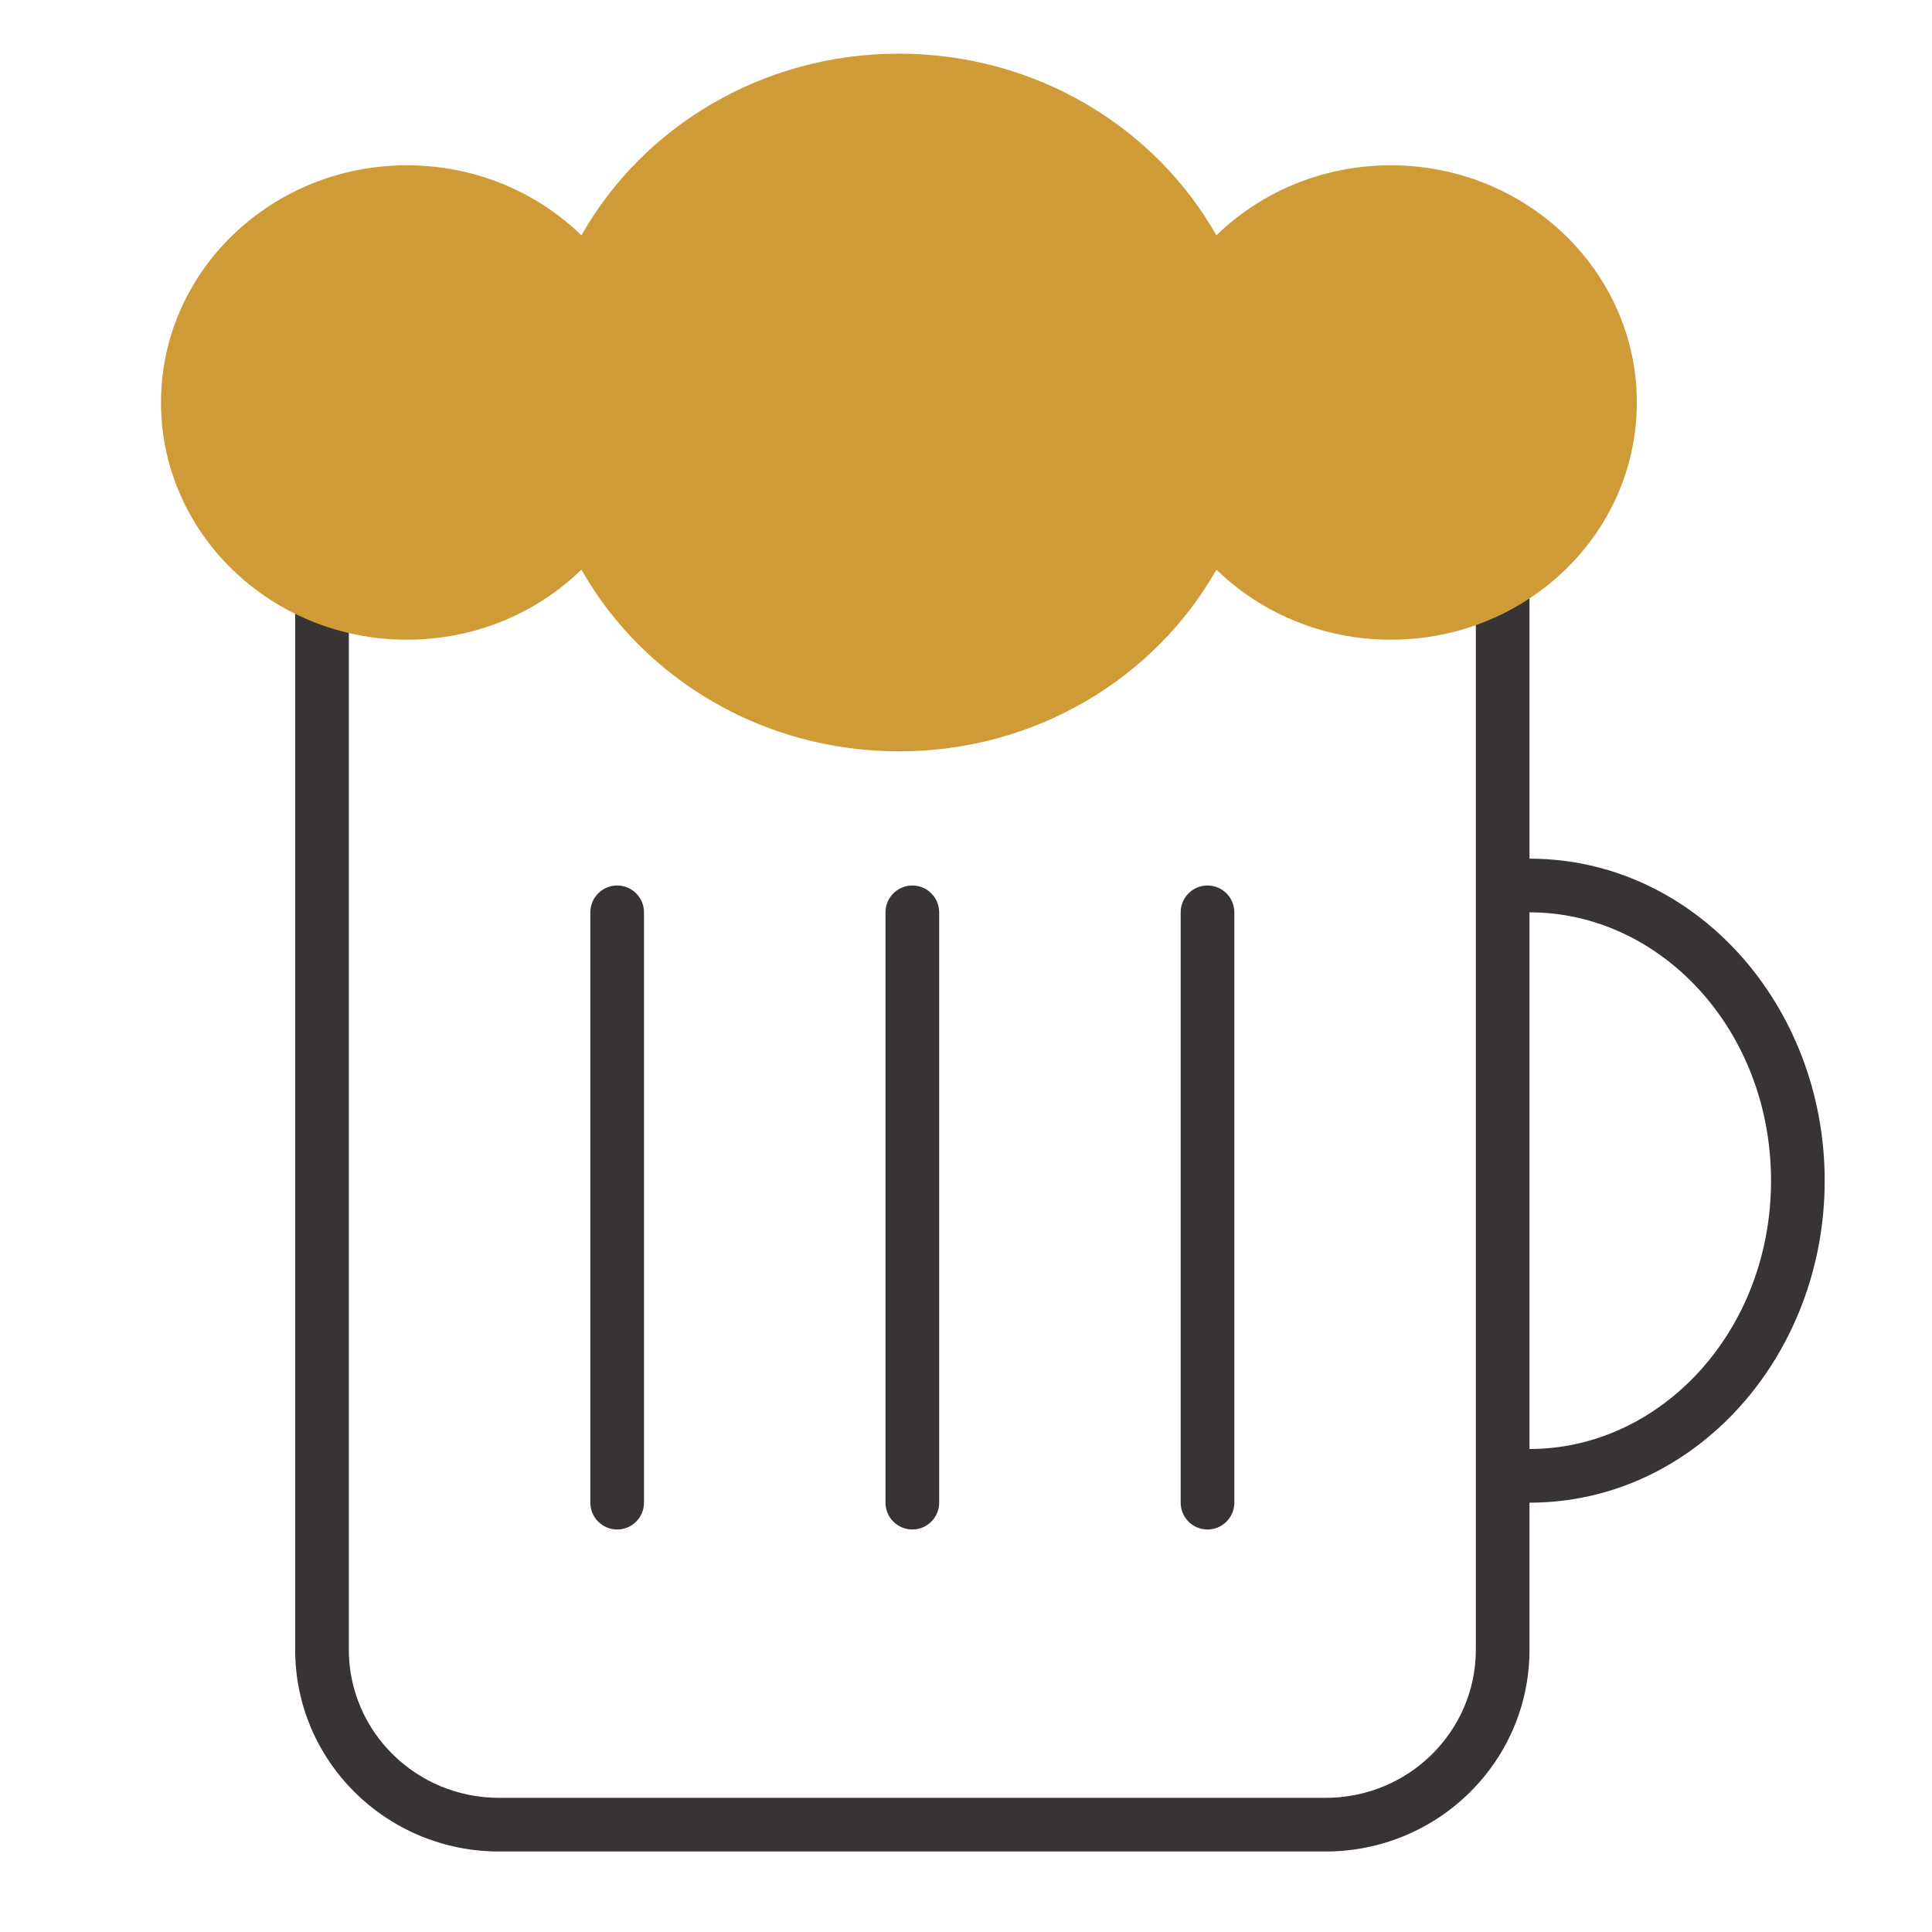 <svg width="72" height="72" viewBox="0 0 72 72" fill="none" xmlns="http://www.w3.org/2000/svg">
<path fill-rule="evenodd" clip-rule="evenodd" d="M16.4 19C14.51 19 13 20.509 13 22.348V61.478C13 64.518 15.495 67 18.6 67H49.4C52.505 67 55 64.518 55 61.478V22.348C55 20.509 53.49 19 51.6 19H16.4ZM11 22.348C11 19.382 13.428 17 16.4 17H51.6C54.572 17 57 19.382 57 22.348V32H57.001C63.166 32 68.001 37.462 68.001 44C68.001 50.538 63.166 56 57.001 56H57V61.478C57 65.645 53.587 69 49.4 69H18.6C14.412 69 11 65.645 11 61.478V22.348ZM57 54V34H57.001C61.886 34 66.001 38.383 66.001 44C66.001 49.617 61.886 54 57.001 54H57ZM24 34C24 33.448 23.552 33 23 33C22.448 33 22 33.448 22 34V56C22 56.552 22.448 57 23 57C23.552 57 24 56.552 24 56V34ZM34 33C34.552 33 35 33.448 35 34V56C35 56.552 34.552 57 34 57C33.448 57 33 56.552 33 56V34C33 33.448 33.448 33 34 33ZM46 34C46 33.448 45.552 33 45 33C44.448 33 44 33.448 44 34V56C44 56.552 44.448 57 45 57C45.552 57 46 56.552 46 56V34Z" fill="#393434"/>
<path fill-rule="evenodd" clip-rule="evenodd" d="M33.497 2C38.601 2 43.044 4.735 45.332 8.771C46.987 7.157 49.292 6.16 51.832 6.16C56.892 6.16 61 10.12 61 15C61 19.88 56.897 23.84 51.832 23.84C49.292 23.84 46.993 22.843 45.332 21.229C43.044 25.265 38.606 28 33.503 28C28.399 28 23.956 25.265 21.668 21.229C20.013 22.843 17.708 23.84 15.168 23.84C10.103 23.84 6 19.88 6 15C6 10.12 10.103 6.16 15.168 6.16C17.708 6.16 20.007 7.157 21.668 8.771C23.95 4.735 28.394 2 33.497 2Z" fill="#CE9B36"/>
</svg>
